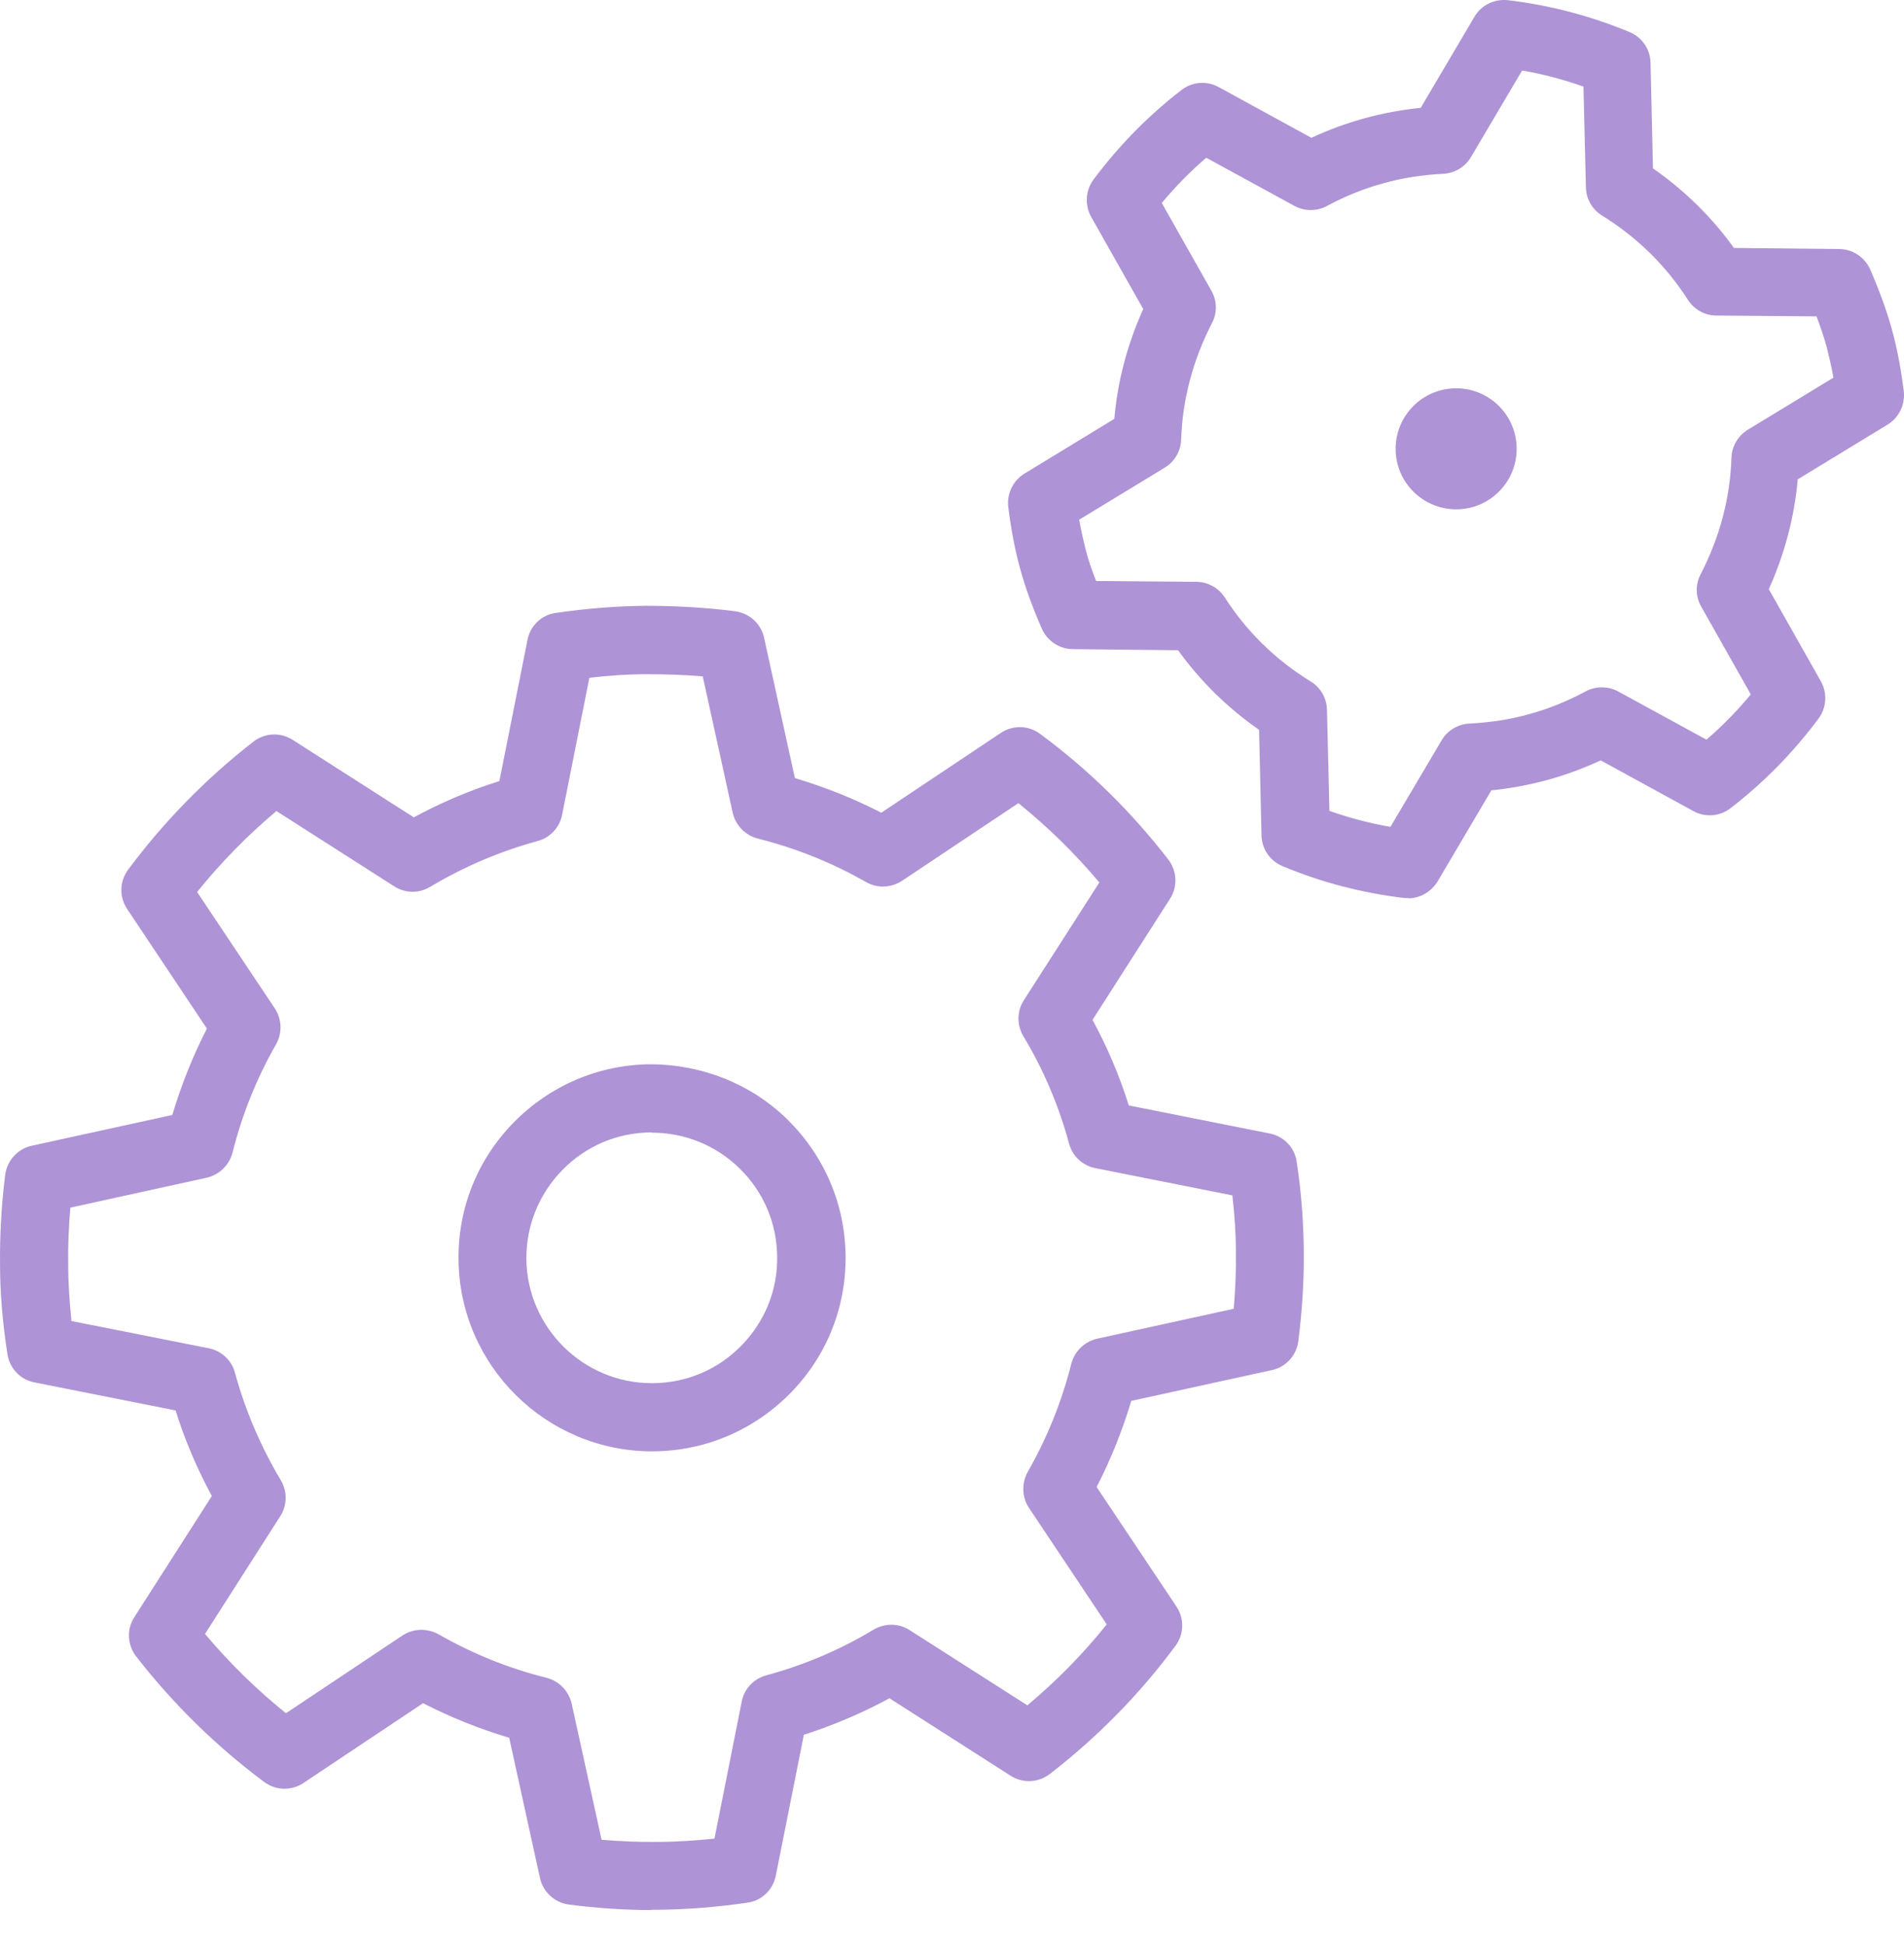 <?xml version="1.0" encoding="UTF-8"?>
<svg xmlns="http://www.w3.org/2000/svg" width="46" height="47" viewBox="0 0 46 47" fill="none">
  <g id="Vector">
    <path d="M15.74 46.149C15.088 46.149 14.416 46.103 13.745 46.017C13.402 45.971 13.119 45.714 13.047 45.379L12.302 41.987C11.578 41.77 10.886 41.493 10.221 41.151L7.33 43.08C7.041 43.271 6.665 43.265 6.382 43.054C5.223 42.191 4.182 41.17 3.287 40.018C3.076 39.741 3.056 39.366 3.247 39.07L5.118 36.146C4.762 35.487 4.466 34.796 4.242 34.078L0.83 33.4C0.488 33.334 0.231 33.057 0.179 32.715C0.067 31.99 0.001 31.259 0.001 30.548C-0.006 29.843 0.034 29.112 0.126 28.381C0.172 28.039 0.429 27.756 0.765 27.683L4.163 26.939C4.38 26.215 4.657 25.517 4.999 24.852L3.07 21.96C2.879 21.671 2.885 21.295 3.096 21.012C3.959 19.853 4.973 18.813 6.125 17.917C6.402 17.706 6.777 17.686 7.074 17.878L9.997 19.748C10.656 19.392 11.348 19.096 12.065 18.872L12.744 15.461C12.809 15.118 13.086 14.855 13.428 14.809C14.153 14.703 14.884 14.644 15.595 14.637C16.32 14.637 17.044 14.677 17.762 14.769C18.104 14.815 18.387 15.072 18.46 15.408L19.204 18.799C19.928 19.017 20.627 19.293 21.292 19.636L24.183 17.706C24.472 17.515 24.848 17.522 25.131 17.733C26.297 18.595 27.337 19.616 28.226 20.768C28.437 21.045 28.457 21.421 28.266 21.717L26.395 24.641C26.751 25.299 27.047 25.991 27.271 26.709L30.676 27.387C31.018 27.453 31.282 27.729 31.328 28.072C31.44 28.803 31.492 29.527 31.499 30.238C31.506 30.943 31.46 31.668 31.367 32.405C31.321 32.754 31.064 33.031 30.729 33.103L27.331 33.847C27.113 34.572 26.837 35.263 26.494 35.928L28.424 38.819C28.615 39.109 28.608 39.484 28.397 39.768C27.535 40.933 26.514 41.974 25.361 42.863C25.085 43.074 24.709 43.093 24.413 42.902L21.489 41.032C20.831 41.388 20.139 41.684 19.421 41.914L18.743 45.319C18.677 45.662 18.401 45.925 18.058 45.971C17.334 46.077 16.603 46.136 15.898 46.142C15.839 46.142 15.786 46.142 15.727 46.142L15.74 46.149ZM14.522 44.45C14.989 44.489 15.444 44.509 15.892 44.503C16.339 44.503 16.8 44.47 17.261 44.424L17.92 41.111C17.979 40.808 18.21 40.558 18.512 40.479C19.428 40.229 20.304 39.86 21.107 39.373C21.377 39.215 21.713 39.215 21.977 39.386L24.821 41.203C25.52 40.617 26.165 39.965 26.738 39.247L24.861 36.435C24.69 36.179 24.677 35.843 24.828 35.566C25.296 34.749 25.651 33.867 25.882 32.952C25.961 32.649 26.198 32.418 26.501 32.346L29.807 31.621C29.846 31.154 29.866 30.699 29.859 30.252C29.859 29.804 29.826 29.343 29.774 28.882L26.461 28.223C26.158 28.164 25.908 27.933 25.829 27.631C25.579 26.715 25.21 25.839 24.723 25.036C24.565 24.766 24.565 24.43 24.736 24.167L26.56 21.322C25.974 20.624 25.315 19.978 24.604 19.405L21.792 21.282C21.529 21.453 21.199 21.467 20.929 21.315C20.113 20.848 19.23 20.492 18.308 20.261C18.005 20.182 17.775 19.945 17.703 19.642L16.978 16.343C16.524 16.303 16.069 16.29 15.608 16.29C15.161 16.29 14.7 16.323 14.239 16.376L13.58 19.689C13.521 19.991 13.29 20.242 12.987 20.321C12.072 20.571 11.196 20.946 10.393 21.427C10.123 21.592 9.787 21.585 9.523 21.414L6.678 19.596C5.974 20.189 5.335 20.841 4.762 21.552L6.639 24.364C6.81 24.621 6.823 24.957 6.672 25.227C6.204 26.044 5.849 26.926 5.618 27.848C5.539 28.151 5.302 28.381 4.999 28.454L1.7 29.178C1.66 29.639 1.64 30.1 1.647 30.548C1.647 30.996 1.68 31.457 1.726 31.918L5.045 32.576C5.348 32.636 5.598 32.866 5.677 33.169C5.928 34.084 6.303 34.96 6.784 35.764C6.942 36.034 6.942 36.37 6.771 36.633L4.953 39.478C5.546 40.183 6.198 40.821 6.909 41.394L9.721 39.517C9.978 39.346 10.314 39.333 10.59 39.484C11.407 39.952 12.283 40.308 13.205 40.538C13.508 40.617 13.738 40.854 13.81 41.157L14.535 44.456L14.522 44.45Z" fill="#AE93D6"></path>
    <path d="M15.753 35.066C13.198 35.066 11.104 32.998 11.078 30.436C11.064 29.185 11.539 28.006 12.414 27.117C13.29 26.228 14.456 25.727 15.707 25.714C16.932 25.714 18.137 26.175 19.026 27.051C19.915 27.927 20.416 29.093 20.429 30.344C20.442 31.595 19.968 32.774 19.092 33.663C18.216 34.552 17.05 35.053 15.799 35.066H15.753ZM15.753 27.361H15.72C14.91 27.367 14.153 27.69 13.587 28.269C13.02 28.849 12.711 29.613 12.717 30.423C12.737 32.082 14.094 33.419 15.747 33.419H15.78C16.59 33.413 17.347 33.09 17.913 32.51C18.48 31.931 18.789 31.167 18.776 30.364C18.769 29.554 18.447 28.796 17.867 28.23C17.294 27.67 16.544 27.367 15.747 27.367L15.753 27.361Z" fill="#AE93D6"></path>
    <path d="M34.021 21.697C34.021 21.697 33.956 21.697 33.929 21.697C32.922 21.578 31.927 21.322 30.985 20.927C30.683 20.801 30.485 20.512 30.478 20.189L30.419 17.634C29.655 17.1 28.997 16.455 28.463 15.711L25.921 15.684C25.599 15.684 25.302 15.487 25.171 15.191C24.94 14.664 24.775 14.203 24.65 13.755C24.525 13.307 24.433 12.826 24.36 12.254C24.321 11.931 24.472 11.615 24.749 11.444L26.922 10.12C27.001 9.204 27.238 8.315 27.62 7.466L26.362 5.24C26.204 4.957 26.224 4.608 26.415 4.344C27.028 3.521 27.745 2.79 28.549 2.171C28.806 1.974 29.161 1.947 29.444 2.105L31.683 3.33C32.105 3.133 32.54 2.975 32.974 2.856C33.409 2.737 33.863 2.652 34.324 2.606L35.622 0.406C35.786 0.123 36.102 -0.028 36.425 0.004C37.433 0.123 38.42 0.38 39.369 0.775C39.672 0.9 39.869 1.19 39.876 1.513L39.935 4.068C40.699 4.601 41.358 5.247 41.891 5.991L44.433 6.017C44.756 6.017 45.052 6.215 45.184 6.511C45.414 7.044 45.579 7.499 45.704 7.947C45.829 8.394 45.921 8.875 45.994 9.448C46.033 9.771 45.882 10.087 45.605 10.258L43.432 11.582C43.353 12.497 43.116 13.38 42.734 14.236L43.992 16.462C44.15 16.745 44.13 17.094 43.939 17.357C43.327 18.18 42.609 18.911 41.805 19.53C41.549 19.728 41.193 19.754 40.91 19.596L38.671 18.371C38.249 18.569 37.815 18.727 37.38 18.846C36.945 18.964 36.491 19.05 36.03 19.096L34.733 21.295C34.581 21.546 34.311 21.704 34.021 21.704V21.697ZM32.112 19.59C32.599 19.761 33.093 19.893 33.593 19.978L34.831 17.884C34.97 17.647 35.227 17.495 35.503 17.482C36.004 17.456 36.491 17.384 36.952 17.252C37.413 17.127 37.867 16.942 38.309 16.705C38.552 16.574 38.849 16.574 39.092 16.705L41.226 17.871C41.614 17.542 41.97 17.173 42.299 16.778L41.101 14.657C40.962 14.414 40.956 14.124 41.088 13.873C41.549 12.978 41.799 12.036 41.832 11.062C41.838 10.785 41.99 10.528 42.227 10.383L44.295 9.125C44.249 8.855 44.189 8.612 44.13 8.375C44.064 8.144 43.985 7.9 43.886 7.644L41.463 7.624C41.186 7.624 40.93 7.479 40.778 7.242C40.251 6.419 39.553 5.734 38.704 5.207C38.467 5.062 38.322 4.805 38.315 4.529L38.256 2.092C37.769 1.921 37.275 1.789 36.774 1.704L35.536 3.798C35.398 4.035 35.141 4.186 34.864 4.199C34.364 4.226 33.877 4.298 33.416 4.43C32.955 4.555 32.5 4.739 32.059 4.976C31.815 5.108 31.519 5.108 31.275 4.976L29.142 3.811C28.753 4.147 28.397 4.509 28.068 4.904L29.267 7.025C29.405 7.268 29.412 7.558 29.28 7.808C28.819 8.704 28.569 9.646 28.536 10.62C28.529 10.897 28.378 11.154 28.14 11.299L26.073 12.556C26.119 12.826 26.178 13.07 26.237 13.307C26.297 13.544 26.382 13.781 26.481 14.038L28.904 14.058C29.181 14.058 29.438 14.203 29.589 14.433C30.116 15.257 30.814 15.941 31.67 16.468C31.907 16.613 32.052 16.87 32.059 17.146L32.118 19.583L32.112 19.59Z" fill="#AE93D6"></path>
    <path d="M35.18 12.306C35.988 12.306 36.642 11.652 36.642 10.844C36.642 10.037 35.988 9.382 35.18 9.382C34.373 9.382 33.718 10.037 33.718 10.844C33.718 11.652 34.373 12.306 35.18 12.306Z" fill="#AE93D6"></path>
  </g>
</svg>
